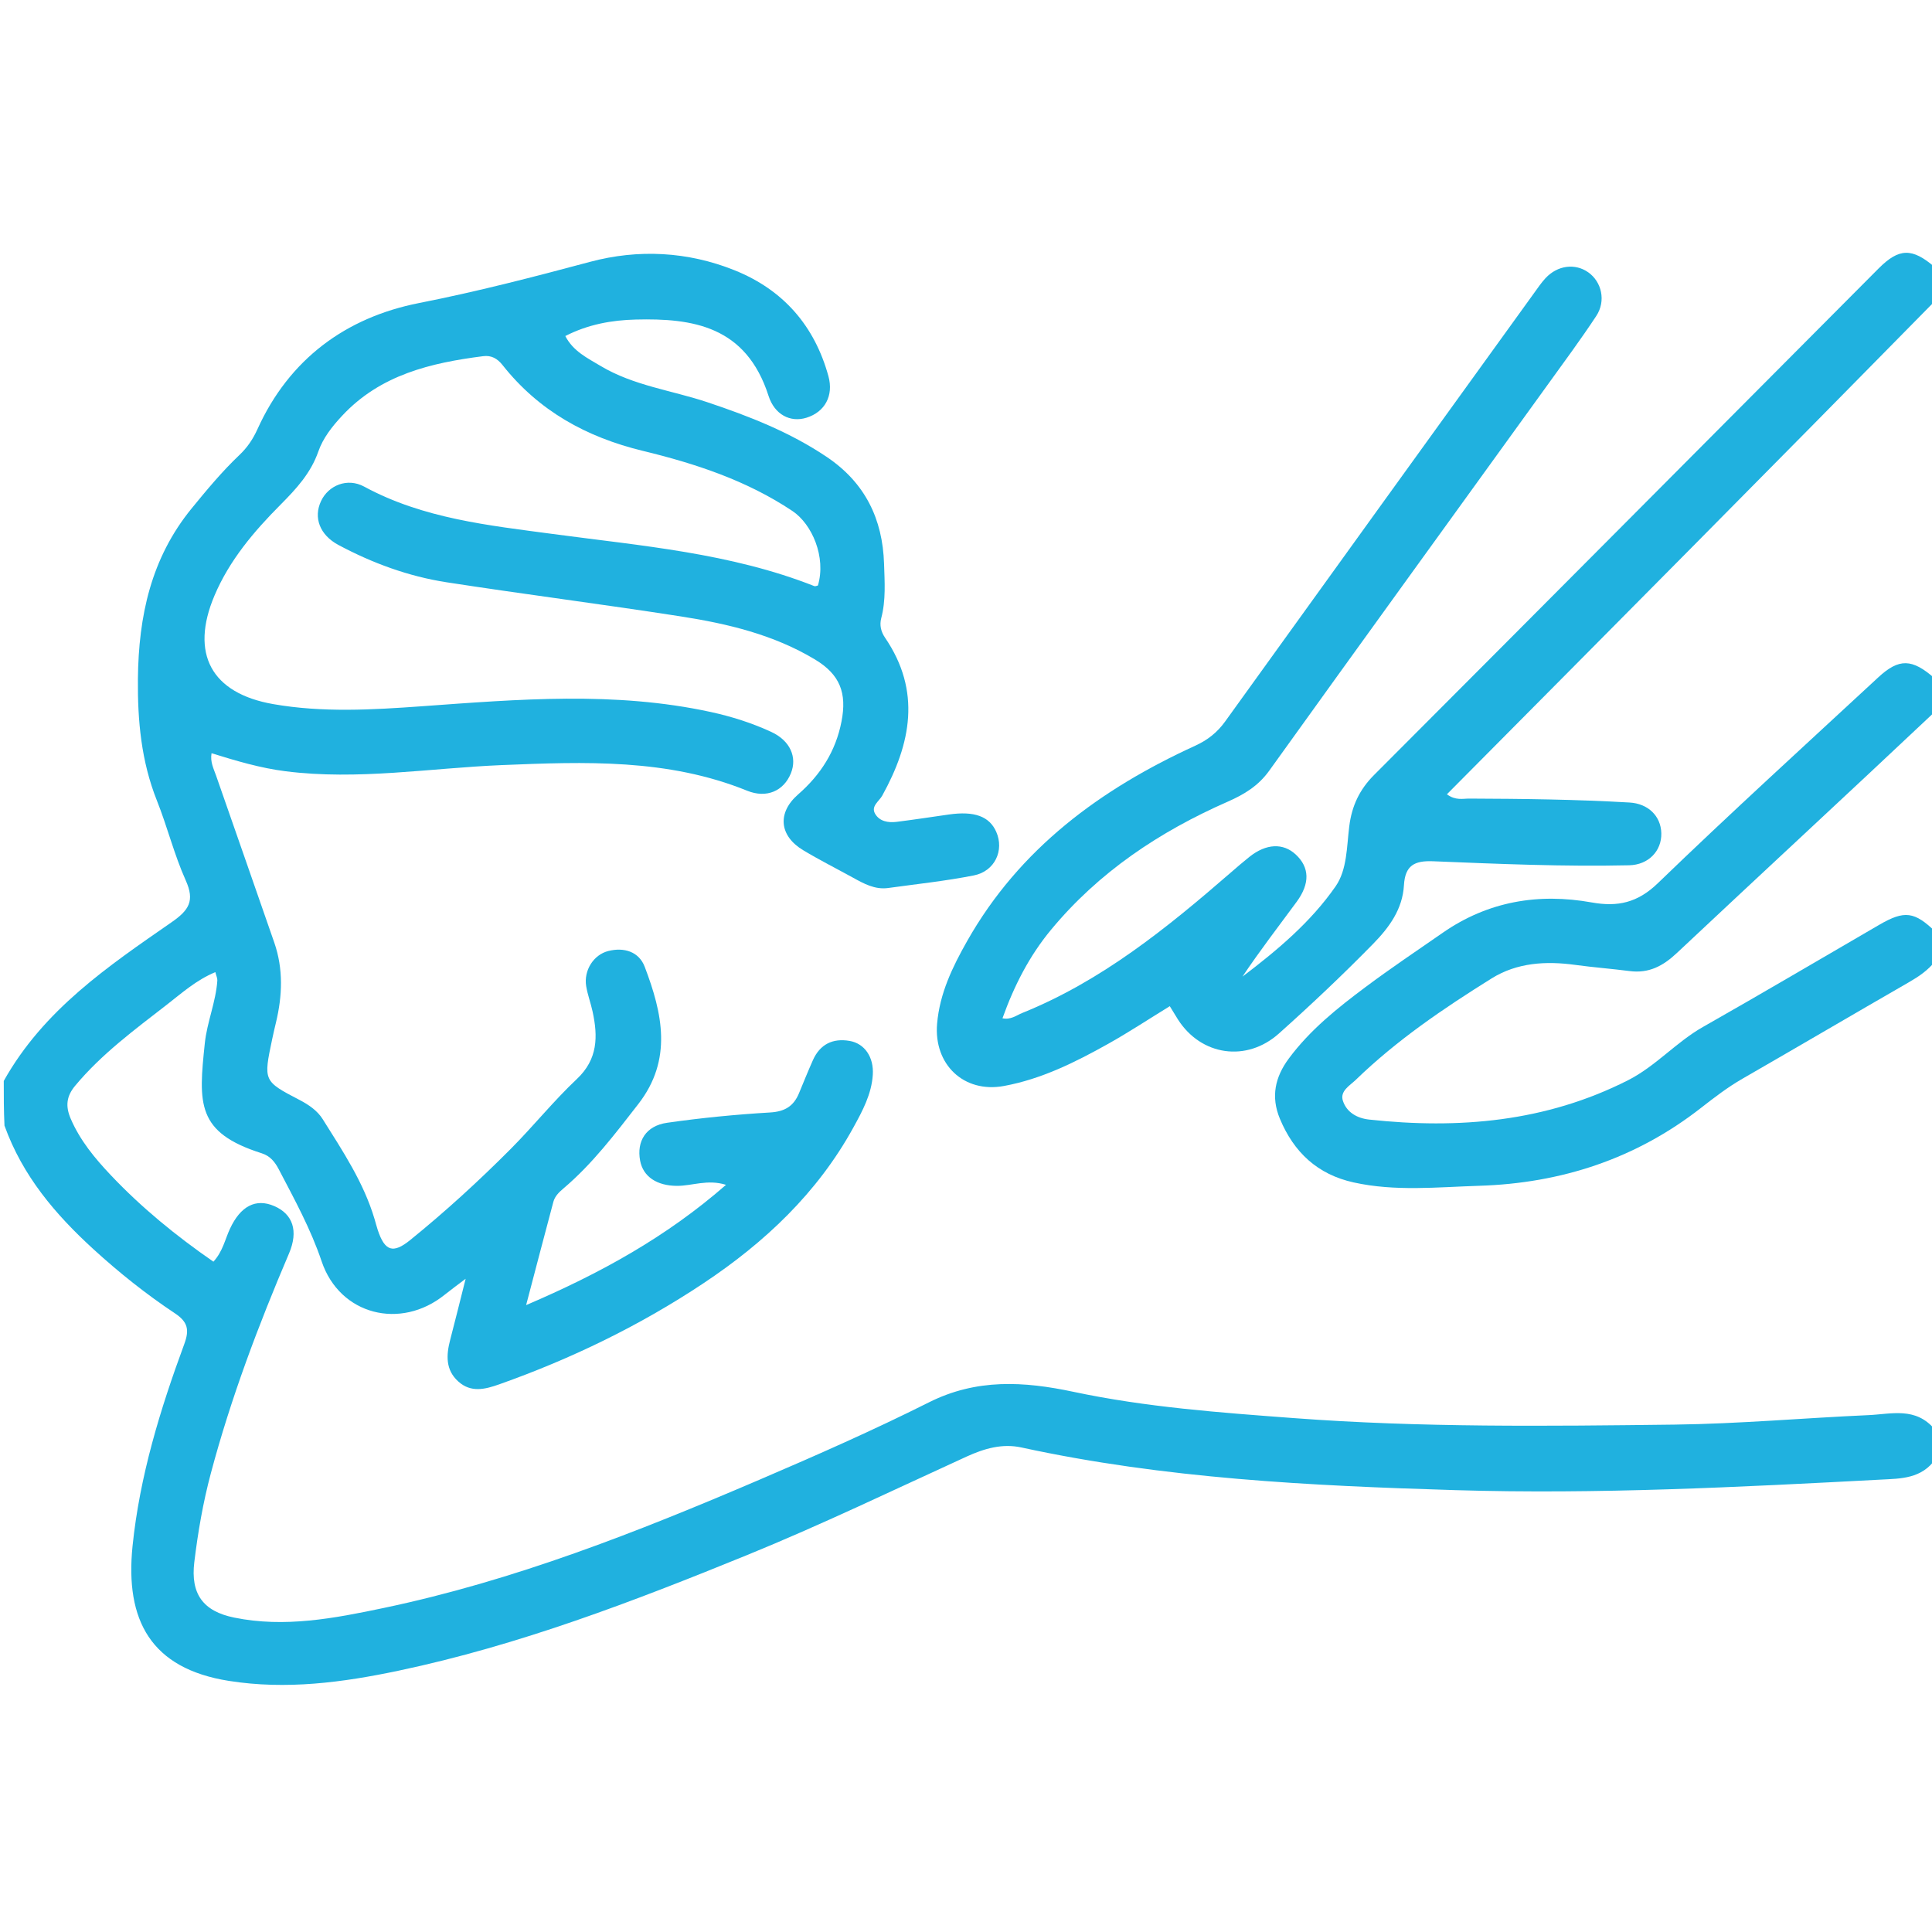 <svg width="75" height="75" viewBox="0 0 75 75" fill="none" xmlns="http://www.w3.org/2000/svg">
<g clip-path="url(#clip0_96_966)">
<path d="M75.147 56.624C74.605 57.412 73.783 57.398 73.019 57.438C67.516 57.729 62.01 58.014 56.496 57.847C50.846 57.677 45.203 57.397 39.653 56.191C38.906 56.028 38.209 56.232 37.527 56.543C34.689 57.84 31.877 59.195 28.986 60.374C24.583 62.169 20.147 63.87 15.477 64.855C13.301 65.314 11.111 65.605 8.88 65.251C5.862 64.772 4.849 62.907 5.146 60.012C5.424 57.303 6.216 54.719 7.153 52.178C7.358 51.624 7.294 51.317 6.788 50.981C5.671 50.239 4.622 49.402 3.629 48.495C2.154 47.146 0.88 45.658 0.174 43.696C0.146 43.111 0.146 42.571 0.146 41.962C1.694 39.197 4.199 37.51 6.662 35.8C7.339 35.331 7.567 34.97 7.21 34.176C6.762 33.178 6.498 32.1 6.092 31.081C5.484 29.554 5.338 27.982 5.354 26.35C5.379 23.919 5.861 21.671 7.437 19.74C8.025 19.02 8.617 18.307 9.29 17.667C9.597 17.377 9.818 17.051 9.994 16.662C11.226 13.938 13.429 12.323 16.267 11.764C18.511 11.323 20.706 10.754 22.909 10.164C24.774 9.665 26.695 9.761 28.514 10.491C30.398 11.246 31.62 12.639 32.16 14.606C32.367 15.361 32.022 15.993 31.308 16.216C30.682 16.411 30.07 16.099 29.835 15.368C28.964 12.654 26.891 12.348 24.672 12.405C23.76 12.428 22.835 12.588 21.945 13.045C22.256 13.643 22.809 13.902 23.315 14.206C24.594 14.972 26.075 15.152 27.459 15.614C29.084 16.157 30.665 16.775 32.099 17.741C33.581 18.739 34.264 20.145 34.319 21.885C34.341 22.589 34.394 23.3 34.209 23.999C34.139 24.267 34.196 24.52 34.361 24.761C35.768 26.828 35.367 28.864 34.248 30.887C34.124 31.11 33.804 31.294 33.969 31.586C34.141 31.889 34.482 31.945 34.81 31.904C35.487 31.819 36.16 31.715 36.835 31.619C37.825 31.477 38.408 31.69 38.673 32.289C38.992 33.009 38.621 33.823 37.803 33.984C36.706 34.201 35.589 34.318 34.48 34.472C33.962 34.544 33.532 34.302 33.102 34.065C32.461 33.712 31.806 33.382 31.179 33.005C30.25 32.447 30.165 31.554 30.98 30.842C31.857 30.077 32.442 29.164 32.667 28.009C32.882 26.904 32.611 26.185 31.633 25.598C30.035 24.638 28.253 24.214 26.442 23.931C23.412 23.459 20.368 23.072 17.336 22.604C15.858 22.375 14.458 21.861 13.137 21.155C12.411 20.766 12.161 20.093 12.464 19.449C12.75 18.841 13.484 18.536 14.137 18.89C16.429 20.133 18.961 20.394 21.468 20.73C24.895 21.19 28.353 21.466 31.613 22.753C31.651 22.768 31.706 22.739 31.752 22.729C32.077 21.623 31.523 20.345 30.762 19.837C28.983 18.649 26.992 17.996 24.953 17.502C22.761 16.97 20.914 15.949 19.509 14.172C19.309 13.919 19.077 13.786 18.755 13.827C16.717 14.087 14.766 14.549 13.285 16.136C12.897 16.551 12.54 17.002 12.357 17.529C12.063 18.369 11.503 18.975 10.895 19.587C9.86 20.627 8.909 21.745 8.327 23.119C7.372 25.371 8.198 26.914 10.61 27.334C12.524 27.668 14.453 27.555 16.375 27.417C20.121 27.147 23.866 26.829 27.589 27.639C28.401 27.816 29.193 28.066 29.947 28.416C30.672 28.753 30.957 29.394 30.701 30.022C30.422 30.707 29.758 31.001 29.005 30.696C25.922 29.445 22.701 29.568 19.479 29.701C16.682 29.817 13.898 30.297 11.084 29.94C10.11 29.817 9.183 29.541 8.212 29.24C8.154 29.582 8.295 29.841 8.387 30.105C9.14 32.269 9.9 34.43 10.649 36.595C11.003 37.618 10.962 38.655 10.713 39.694C10.662 39.907 10.612 40.12 10.567 40.335C10.223 41.967 10.223 41.968 11.634 42.703C11.986 42.887 12.319 43.114 12.527 43.445C13.304 44.683 14.118 45.904 14.541 47.326C14.583 47.466 14.618 47.608 14.664 47.747C14.937 48.571 15.258 48.678 15.923 48.139C17.29 47.032 18.588 45.845 19.828 44.599C20.705 43.718 21.489 42.739 22.393 41.888C23.211 41.118 23.214 40.238 23.005 39.272C22.933 38.939 22.81 38.615 22.755 38.28C22.657 37.676 23.038 37.064 23.611 36.919C24.228 36.762 24.805 36.945 25.028 37.531C25.711 39.327 26.123 41.129 24.778 42.86C23.878 44.018 22.996 45.184 21.87 46.138C21.699 46.283 21.54 46.438 21.481 46.657C21.142 47.926 20.81 49.196 20.424 50.664C23.308 49.431 25.868 48.018 28.184 45.995C27.463 45.77 26.875 46.037 26.281 46.035C25.497 46.032 24.964 45.676 24.849 45.055C24.709 44.301 25.075 43.703 25.897 43.586C27.222 43.396 28.558 43.265 29.894 43.186C30.467 43.153 30.809 42.941 31.017 42.439C31.194 42.011 31.368 41.581 31.556 41.158C31.832 40.537 32.328 40.295 32.982 40.408C33.566 40.509 33.926 41.038 33.882 41.724C33.834 42.474 33.482 43.127 33.13 43.766C31.733 46.309 29.688 48.234 27.298 49.823C24.826 51.466 22.175 52.749 19.379 53.74C18.826 53.936 18.283 54.07 17.795 53.633C17.291 53.182 17.32 52.605 17.477 52.008C17.674 51.258 17.858 50.505 18.076 49.642C17.748 49.891 17.5 50.071 17.261 50.263C15.556 51.637 13.191 51.056 12.486 48.965C12.059 47.699 11.432 46.562 10.825 45.398C10.669 45.099 10.486 44.874 10.159 44.77C7.619 43.963 7.704 42.845 7.951 40.496C8.037 39.678 8.38 38.897 8.437 38.065C8.443 37.978 8.397 37.886 8.36 37.738C7.618 38.045 7.058 38.551 6.473 39.005C5.222 39.976 3.943 40.917 2.917 42.149C2.574 42.56 2.539 42.947 2.743 43.424C3.107 44.273 3.684 44.967 4.304 45.622C5.496 46.882 6.833 47.974 8.285 48.978C8.647 48.583 8.735 48.116 8.925 47.705C9.334 46.822 9.928 46.509 10.645 46.819C11.369 47.131 11.592 47.784 11.22 48.658C10.032 51.442 8.964 54.268 8.184 57.197C7.881 58.33 7.684 59.48 7.543 60.641C7.394 61.872 7.879 62.548 9.092 62.795C11.055 63.196 12.979 62.823 14.886 62.423C19.949 61.362 24.737 59.475 29.47 57.448C31.69 56.497 33.903 55.521 36.061 54.439C37.91 53.512 39.741 53.62 41.675 54.031C44.49 54.629 47.361 54.836 50.23 55.051C55.154 55.421 60.083 55.363 65.011 55.303C67.52 55.272 70.027 55.046 72.536 54.935C73.412 54.897 74.363 54.602 75.105 55.487C75.147 55.865 75.147 56.212 75.147 56.624Z" fill="#20B1DF"/>
<path d="M75.147 11.653C68.828 18.084 62.509 24.448 56.169 30.834C56.507 31.084 56.784 31 57.04 31.001C59.115 31.009 61.189 31.033 63.261 31.154C63.979 31.196 64.475 31.676 64.492 32.345C64.509 33.036 63.992 33.573 63.244 33.59C60.705 33.647 58.168 33.537 55.632 33.434C54.907 33.405 54.546 33.596 54.501 34.365C54.448 35.287 53.939 35.993 53.304 36.641C52.125 37.845 50.901 39.001 49.645 40.123C48.389 41.244 46.626 40.985 45.726 39.573C45.624 39.412 45.526 39.248 45.411 39.06C44.596 39.561 43.826 40.069 43.023 40.519C41.745 41.235 40.431 41.89 38.972 42.158C37.417 42.444 36.243 41.323 36.378 39.741C36.479 38.562 36.975 37.538 37.542 36.536C39.577 32.94 42.722 30.631 46.395 28.95C46.881 28.728 47.252 28.436 47.562 28.005C51.553 22.458 55.554 16.917 59.553 11.376C59.696 11.178 59.834 10.973 59.999 10.796C60.465 10.297 61.144 10.212 61.655 10.571C62.178 10.94 62.351 11.684 61.967 12.266C61.363 13.182 60.708 14.065 60.066 14.956C56.466 19.943 52.857 24.923 49.27 29.92C48.848 30.508 48.301 30.839 47.662 31.12C45.015 32.282 42.652 33.855 40.794 36.102C39.964 37.105 39.373 38.254 38.916 39.529C39.238 39.598 39.453 39.417 39.683 39.324C42.768 38.079 45.306 36.02 47.782 33.87C48.021 33.662 48.262 33.455 48.51 33.257C49.156 32.746 49.81 32.717 50.3 33.171C50.837 33.669 50.861 34.296 50.334 35.011C49.627 35.971 48.9 36.915 48.232 37.912C49.584 36.889 50.885 35.796 51.85 34.405C52.299 33.757 52.278 32.866 52.379 32.072C52.478 31.287 52.774 30.654 53.339 30.087C59.876 23.54 66.398 16.977 72.927 10.422C73.721 9.625 74.228 9.616 75.106 10.369C75.147 10.796 75.147 11.191 75.147 11.653Z" fill="#20B1DF"/>
<path d="M75.147 37.288C74.842 37.675 74.48 37.913 74.097 38.134C71.942 39.375 69.799 40.635 67.643 41.875C67.07 42.205 66.553 42.602 66.033 43.008C63.508 44.982 60.61 45.933 57.426 46.032C55.798 46.083 54.163 46.26 52.545 45.901C51.148 45.592 50.227 44.734 49.684 43.427C49.329 42.572 49.499 41.811 50.03 41.094C50.853 39.982 51.923 39.129 53.017 38.312C53.993 37.583 55.007 36.904 56.008 36.209C57.767 34.989 59.719 34.661 61.793 35.033C62.796 35.213 63.569 35.047 64.357 34.286C67.163 31.576 70.05 28.949 72.912 26.297C73.719 25.549 74.227 25.562 75.106 26.337C75.147 26.763 75.147 27.158 75.102 27.639C71.733 30.813 68.399 33.893 65.091 37C64.553 37.505 64.004 37.793 63.263 37.697C62.562 37.606 61.857 37.554 61.158 37.458C60.015 37.301 58.894 37.365 57.901 37.984C56.037 39.147 54.218 40.381 52.632 41.919C52.401 42.143 52.004 42.354 52.133 42.739C52.281 43.184 52.685 43.411 53.153 43.462C56.633 43.838 60.009 43.552 63.194 41.938C64.276 41.39 65.064 40.458 66.111 39.865C68.403 38.565 70.673 37.224 72.952 35.901C73.934 35.331 74.319 35.38 75.147 36.182C75.147 36.529 75.147 36.876 75.147 37.288Z" fill="#20B1DF"/>
</g>
<defs>
<clipPath id="clip0_96_966">
<rect width="75" height="75" fill="white"/>
</clipPath>
</defs>
</svg>
